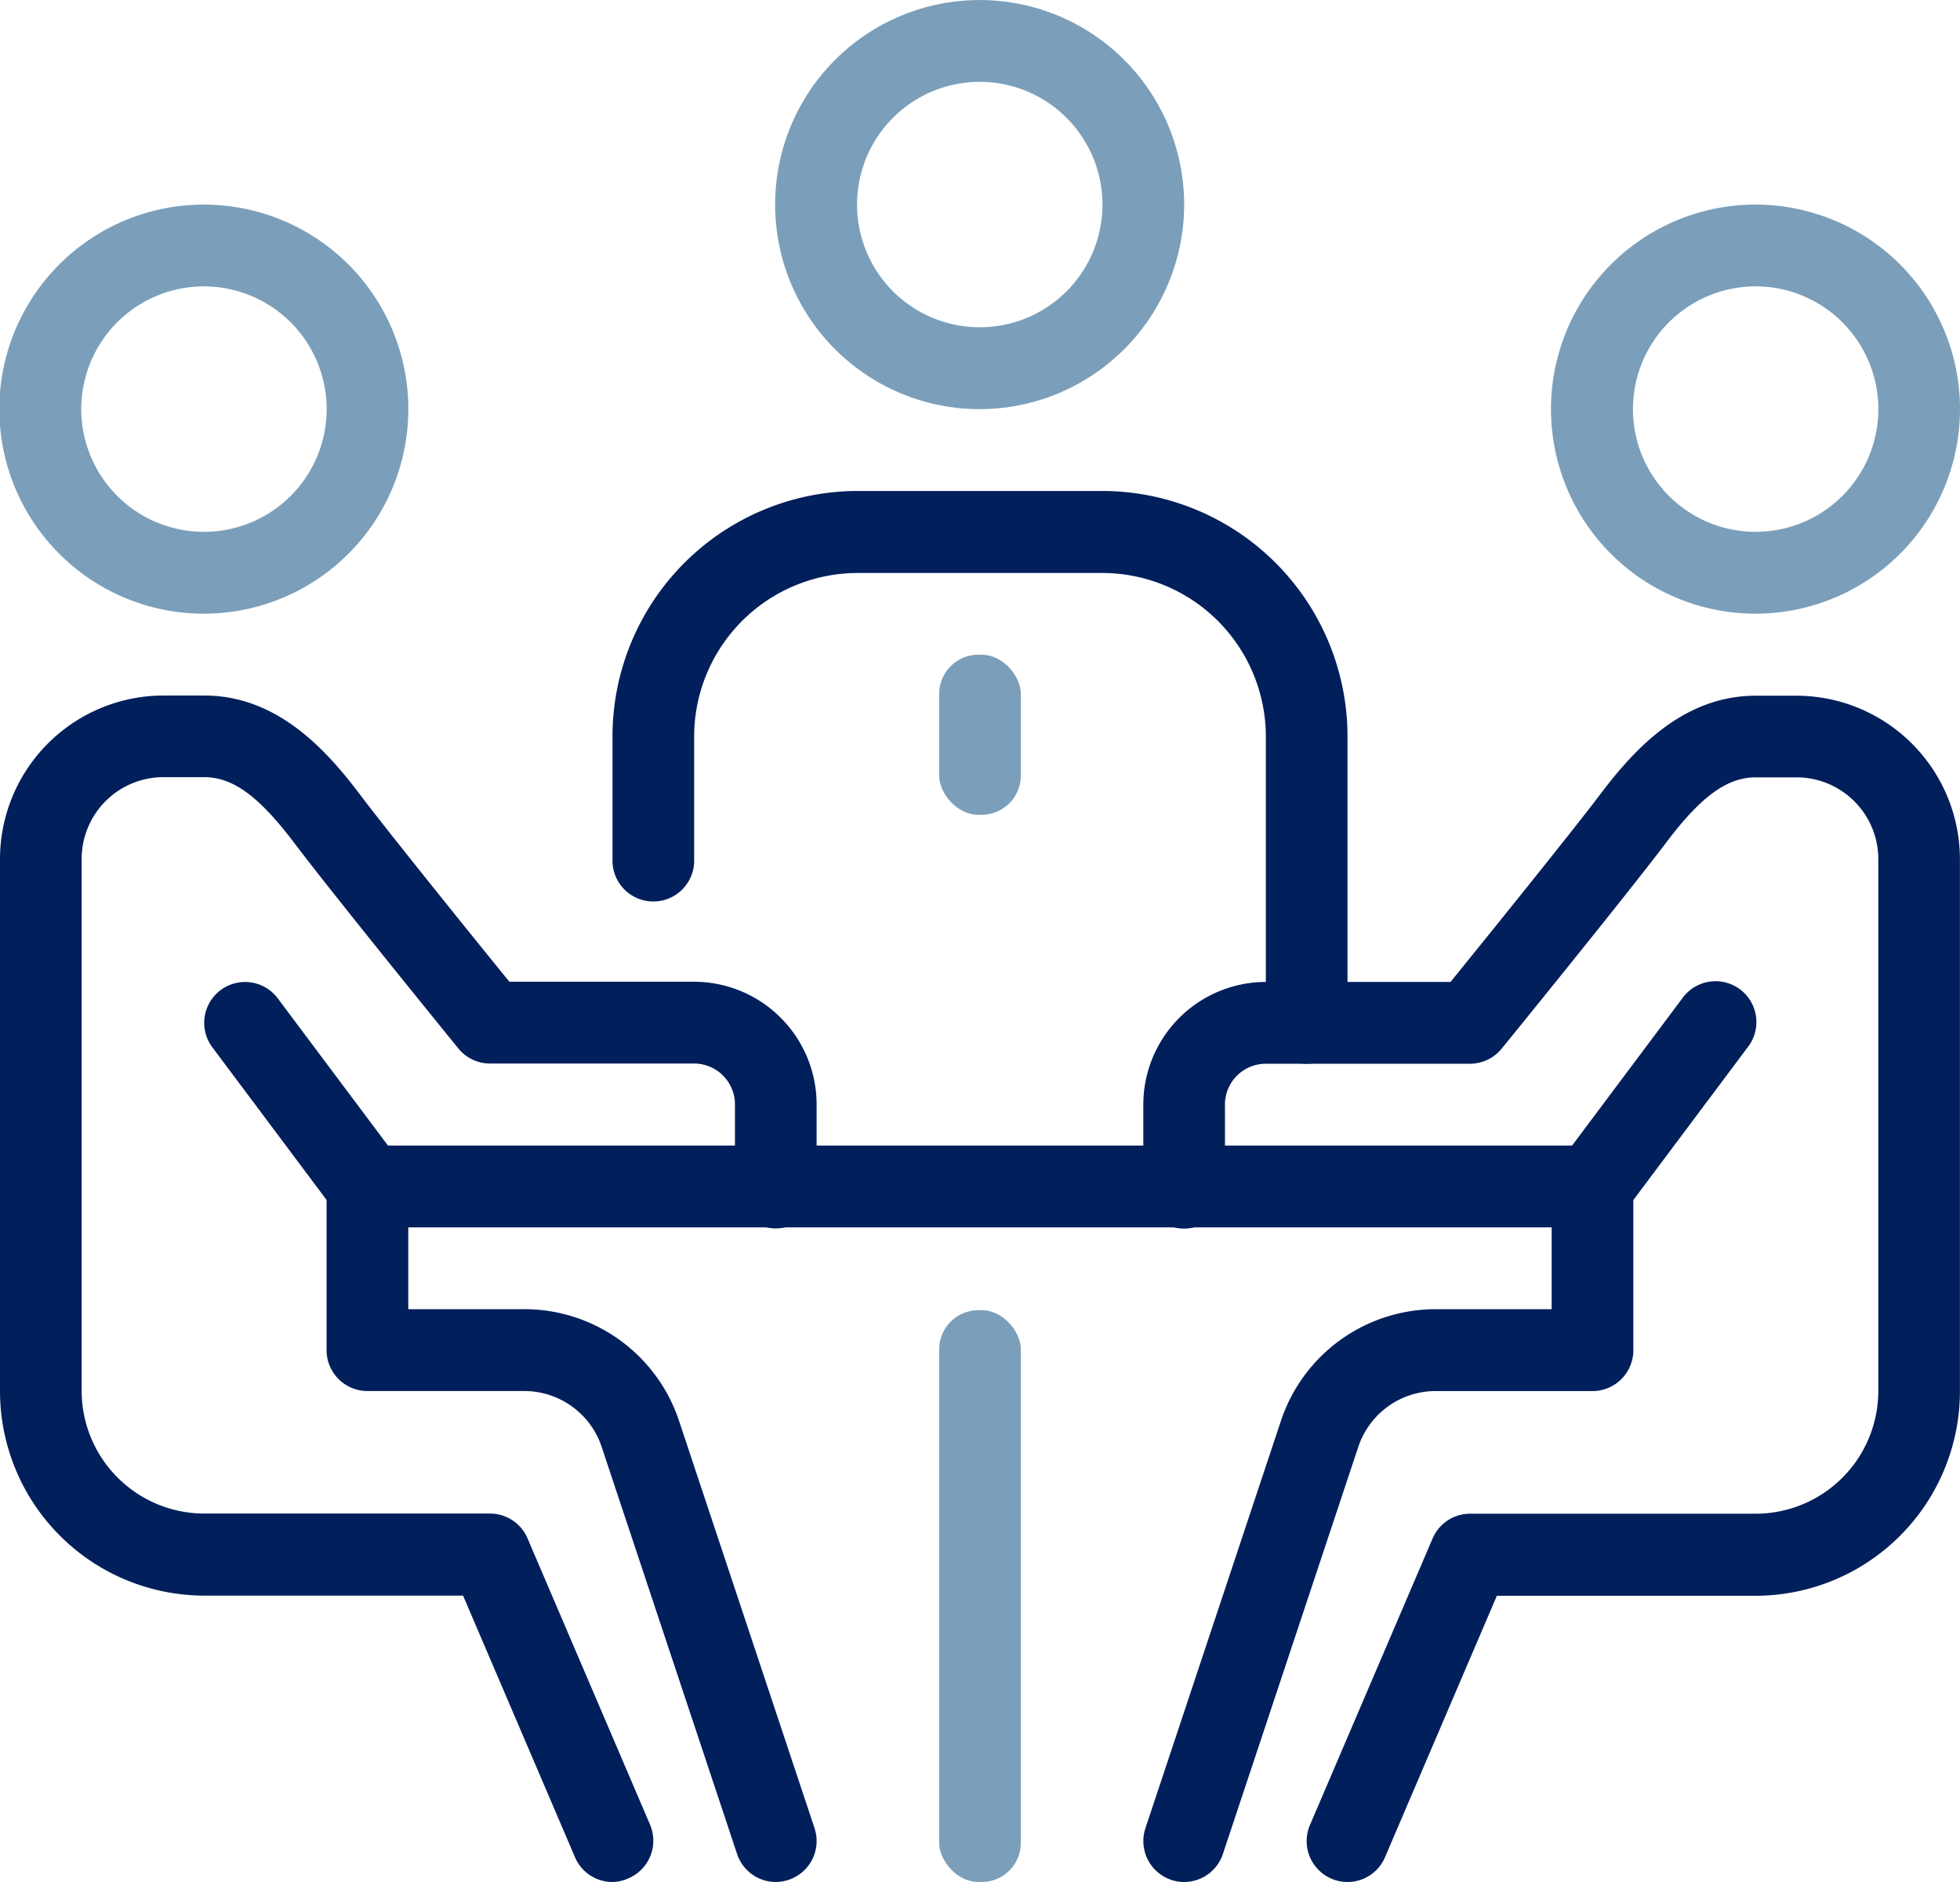 <svg id="meeting" xmlns="http://www.w3.org/2000/svg" width="50" height="48" viewBox="0 0 50 48">
  <rect id="Rectangle_42849" data-name="Rectangle 42849" width="2.084" height="14.584" rx="1" transform="translate(23.958 33.416)" fill="#7b9fba"/>
  <path id="Path_334509" data-name="Path 334509" d="M96,298.668h31.25v2.087H96Zm0,0" transform="translate(-86.625 -269.451)" fill="#011f5b"/>
  <path id="Path_334510" data-name="Path 334510" d="M410.541,63.767a5.217,5.217,0,1,1,5.208-5.217A5.219,5.219,0,0,1,410.541,63.767Zm0-8.348a3.13,3.13,0,1,0,3.125,3.13A3.131,3.131,0,0,0,410.541,55.419Zm0,0" transform="translate(-365.749 -48.115)" fill="#7b9fba"/>
  <path id="Path_334511" data-name="Path 334511" d="M303.876,211.593a1.02,1.02,0,0,1-.41-.085,1.043,1.043,0,0,1-.547-1.37l3.125-7.3A1.04,1.04,0,0,1,307,202.2h7.292a3.132,3.132,0,0,0,3.125-3.13V185.506a2.087,2.087,0,0,0-2.084-2.087h-1.041c-.731,0-1.4.484-2.294,1.674-1.006,1.331-4.06,5.088-4.19,5.246a1.043,1.043,0,0,1-.808.384h-5.208a1.043,1.043,0,0,0-1.042,1.044v2.087a1.042,1.042,0,1,1-2.083,0v-2.087a3.131,3.131,0,0,1,3.125-3.13h4.712c.821-1.012,3.033-3.746,3.831-4.8.88-1.165,2.124-2.5,3.956-2.5h1.041a4.175,4.175,0,0,1,4.167,4.174v13.565a5.219,5.219,0,0,1-5.208,5.217h-6.605l-2.855,6.672A1.04,1.04,0,0,1,303.876,211.593Zm0,0" transform="translate(-269.501 -163.593)" fill="#011f5b"/>
  <path id="Path_334512" data-name="Path 334512" d="M299.712,317.451a1.044,1.044,0,0,1-.987-1.375l3.454-10.381a4.159,4.159,0,0,1,3.952-2.853h2.956v-3.13a1.042,1.042,0,1,1,2.084,0v4.174a1.042,1.042,0,0,1-1.042,1.044h-4a2.078,2.078,0,0,0-1.975,1.425L300.7,316.737A1.044,1.044,0,0,1,299.712,317.451Zm0,0" transform="translate(-269.504 -269.451)" fill="#011f5b"/>
  <path id="Path_334513" data-name="Path 334513" d="M406.37,262.271a1.043,1.043,0,0,1-.832-1.668l3.125-4.174a1.042,1.042,0,1,1,1.666,1.251l-3.125,4.174A1.035,1.035,0,0,1,406.37,262.271Zm0,0" transform="translate(-365.747 -230.967)" fill="#011f5b"/>
  <path id="Path_334514" data-name="Path 334514" d="M5.208,63.767a5.217,5.217,0,1,1,5.209-5.217A5.219,5.219,0,0,1,5.208,63.767Zm0-8.348a3.13,3.13,0,1,0,3.125,3.13A3.132,3.132,0,0,0,5.208,55.419Zm0,0" transform="translate(0 -48.115)" fill="#7b9fba"/>
  <path id="Path_334515" data-name="Path 334515" d="M15.625,211.593a1.04,1.04,0,0,1-.957-.632l-2.855-6.672H5.208A5.219,5.219,0,0,1,0,199.071V185.506a4.175,4.175,0,0,1,4.167-4.174H5.208c1.833,0,3.077,1.337,3.955,2.5.8,1.057,3.01,3.791,3.831,4.8h4.713a3.131,3.131,0,0,1,3.125,3.13v2.087a1.042,1.042,0,1,1-2.083,0v-2.087a1.044,1.044,0,0,0-1.042-1.044H12.5a1.039,1.039,0,0,1-.807-.384c-.129-.159-3.185-3.915-4.19-5.247-.9-1.188-1.562-1.673-2.295-1.673H4.167a2.087,2.087,0,0,0-2.084,2.087v13.565a3.132,3.132,0,0,0,3.125,3.13H12.5a1.04,1.04,0,0,1,.957.632l3.125,7.3a1.044,1.044,0,0,1-.547,1.37A1.02,1.02,0,0,1,15.625,211.593Zm0,0" transform="translate(0 -163.593)" fill="#011f5b"/>
  <path id="Path_334516" data-name="Path 334516" d="M96.791,317.451a1.044,1.044,0,0,1-.989-.714l-3.454-10.382a2.081,2.081,0,0,0-1.976-1.426h-4a1.043,1.043,0,0,1-1.042-1.044v-4.174a1.042,1.042,0,1,1,2.084,0v3.13h2.956a4.161,4.161,0,0,1,3.953,2.853l3.454,10.381a1.043,1.043,0,0,1-.658,1.32A1.056,1.056,0,0,1,96.791,317.451Zm0,0" transform="translate(-76.999 -269.451)" fill="#011f5b"/>
  <path id="Path_334517" data-name="Path 334517" d="M57.5,262.271a1.041,1.041,0,0,1-.835-.417l-3.125-4.174a1.042,1.042,0,1,1,1.667-1.251L58.33,260.6a1.043,1.043,0,0,1-.832,1.668Zm0,0" transform="translate(-48.122 -230.967)" fill="#011f5b"/>
  <path id="Path_334518" data-name="Path 334518" d="M177.708,142.609a1.041,1.041,0,0,1-1.041-1.043v-7.3a4.175,4.175,0,0,0-4.167-4.174h-6.25a4.175,4.175,0,0,0-4.167,4.174v3.13a1.042,1.042,0,1,1-2.083,0v-3.13A6.262,6.262,0,0,1,166.25,128h6.25a6.262,6.262,0,0,1,6.25,6.261v7.3A1.042,1.042,0,0,1,177.708,142.609Zm0,0" transform="translate(-144.375 -115.478)" fill="#011f5b"/>
  <path id="Path_334519" data-name="Path 334519" d="M207.876,10.435a5.217,5.217,0,1,1,5.208-5.218A5.219,5.219,0,0,1,207.876,10.435Zm0-8.348A3.13,3.13,0,1,0,211,5.217,3.132,3.132,0,0,0,207.876,2.087Zm0,0" transform="translate(-182.876)" fill="#7b9fba"/>
  <rect id="Rectangle_42848" data-name="Rectangle 42848" width="2.084" height="4.083" rx="1" transform="translate(23.958 16.698)" fill="#7b9fba"/>
</svg>
